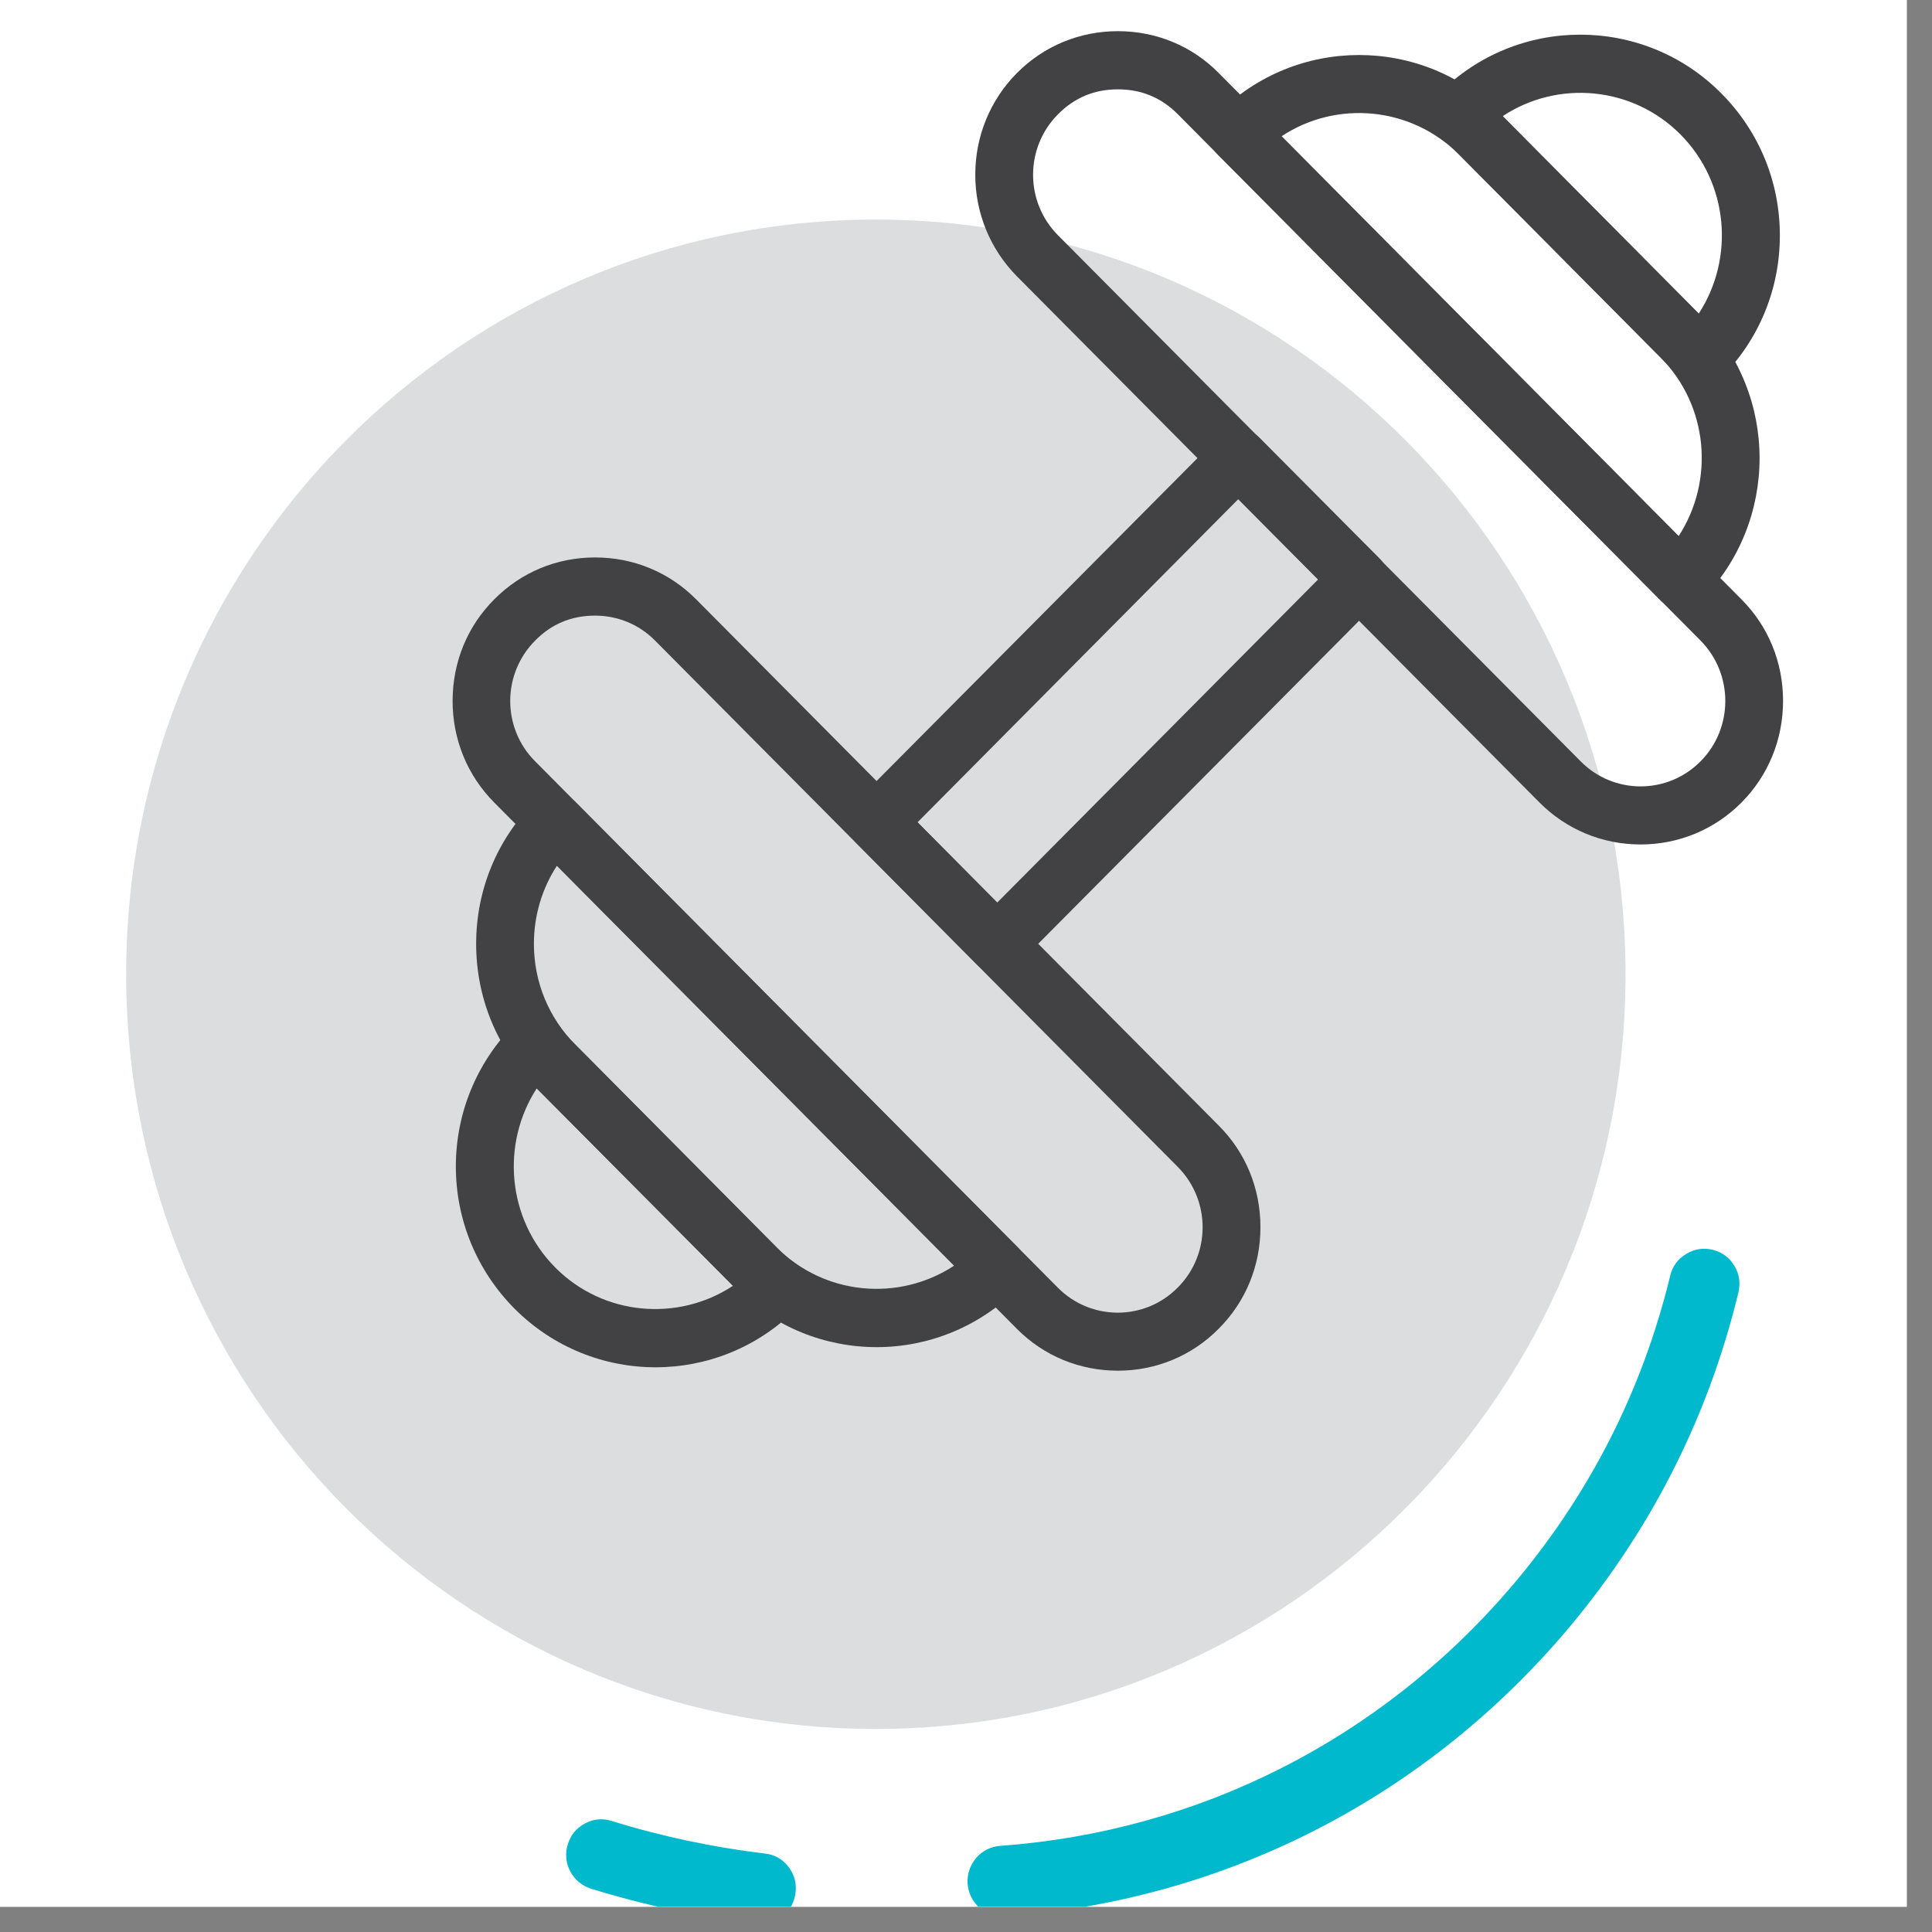 <svg xmlns="http://www.w3.org/2000/svg" xmlns:xlink="http://www.w3.org/1999/xlink" width="50" zoomAndPan="magnify" viewBox="0 0 37.5 37.5" height="50" preserveAspectRatio="xMidYMid meet" version="1.0"><rect x="0" y="0" width="37.5" height="37.5" fill="#808080" stroke="none"/><defs><clipPath id="e52c8d4f6e"><path d="M 0 0 L 37.008 0 L 37.008 37.008 L 0 37.008 Z M 0 0 " clip-rule="nonzero"/></clipPath><clipPath id="9239b9073d"><path d="M 10 24 L 34 24 L 34 37.008 L 10 37.008 Z M 10 24 " clip-rule="nonzero"/></clipPath></defs><g clip-path="url(#e52c8d4f6e)"><path fill="#ffffff" d="M 0 0 L 37.5 0 L 37.5 45 L 0 45 Z M 0 0 " fill-opacity="1" fill-rule="nonzero"/><path fill="#ffffff" d="M 0 0 L 37.5 0 L 37.5 37.5 L 0 37.5 Z M 0 0 " fill-opacity="1" fill-rule="nonzero"/><path fill="#ffffff" d="M 0 0 L 37.5 0 L 37.5 37.5 L 0 37.5 Z M 0 0 " fill-opacity="1" fill-rule="nonzero"/></g><path fill="#dcddde" d="M 17 33.559 C 25.035 33.559 31.551 27 31.551 18.91 C 31.551 10.82 25.035 4.262 17 4.262 C 8.961 4.262 2.449 10.82 2.449 18.91 C 2.449 27 8.961 33.559 17 33.559 Z M 17 33.559 " fill-opacity="1" fill-rule="nonzero"/><path fill="#424143" d="M 21.699 26.605 C 20.957 26.605 20.262 26.32 19.738 25.793 L 9.594 15.578 C 9.07 15.051 8.785 14.352 8.785 13.605 C 8.785 12.855 9.07 12.156 9.594 11.633 C 10.117 11.105 10.809 10.82 11.551 10.82 C 12.293 10.82 12.988 11.105 13.512 11.633 L 23.656 21.848 C 24.18 22.371 24.465 23.07 24.465 23.82 C 24.465 24.566 24.18 25.266 23.656 25.789 C 23.137 26.316 22.438 26.605 21.699 26.605 Z M 11.551 11.949 C 11.094 11.949 10.707 12.109 10.387 12.434 C 9.742 13.082 9.742 14.133 10.387 14.777 L 20.531 24.992 C 21.172 25.641 22.219 25.641 22.859 24.992 C 23.504 24.348 23.504 23.297 22.859 22.648 L 12.715 12.434 C 12.395 12.109 11.973 11.949 11.551 11.949 Z M 11.551 11.949 " fill-opacity="1" fill-rule="nonzero"/><path fill="#424143" d="M 17.016 26.148 C 16.023 26.148 15.031 25.766 14.277 25.008 L 10.371 21.078 C 9.645 20.344 9.242 19.363 9.242 18.32 C 9.242 17.277 9.645 16.301 10.371 15.566 C 10.582 15.355 10.953 15.355 11.168 15.566 L 19.754 24.211 C 19.863 24.32 19.918 24.453 19.918 24.609 C 19.918 24.754 19.855 24.902 19.754 25.008 C 18.996 25.766 18.008 26.148 17.016 26.148 Z M 10.809 16.805 C 10.52 17.25 10.363 17.773 10.363 18.32 C 10.363 19.062 10.652 19.758 11.168 20.277 L 15.07 24.207 C 16.004 25.148 17.453 25.27 18.52 24.566 Z M 10.809 16.805 " fill-opacity="1" fill-rule="nonzero"/><path fill="#424143" d="M 12.723 26.539 C 11.73 26.539 10.738 26.156 9.984 25.398 C 9.254 24.66 8.848 23.68 8.848 22.641 C 8.848 21.602 9.254 20.621 9.984 19.883 C 10.094 19.773 10.227 19.719 10.383 19.719 C 10.535 19.719 10.668 19.773 10.777 19.883 L 15.461 24.602 C 15.57 24.711 15.625 24.844 15.629 25 C 15.625 25.152 15.57 25.285 15.461 25.398 C 14.703 26.16 13.715 26.539 12.723 26.539 Z M 10.418 21.125 C 9.723 22.199 9.84 23.656 10.777 24.602 C 11.711 25.543 13.164 25.66 14.227 24.957 Z M 31.844 16.391 C 31.102 16.391 30.406 16.102 29.883 15.578 L 19.738 5.363 C 19.219 4.836 18.93 4.137 18.93 3.391 C 18.93 2.645 19.219 1.941 19.738 1.418 C 20.262 0.891 20.957 0.605 21.699 0.605 C 22.441 0.605 23.137 0.891 23.656 1.418 L 33.801 11.633 C 34.324 12.156 34.609 12.855 34.609 13.605 C 34.609 14.352 34.324 15.051 33.801 15.578 C 33.281 16.102 32.582 16.391 31.844 16.391 Z M 21.699 1.734 C 21.242 1.734 20.855 1.895 20.535 2.219 C 19.891 2.867 19.891 3.918 20.535 4.566 L 30.68 14.777 C 31.32 15.426 32.367 15.426 33.008 14.777 C 33.648 14.133 33.648 13.082 33.008 12.434 L 22.863 2.219 C 22.543 1.895 22.152 1.734 21.699 1.734 Z M 21.699 1.734 " fill-opacity="1" fill-rule="nonzero"/><path fill="#424143" d="M 32.621 11.812 C 32.469 11.812 32.336 11.758 32.227 11.648 L 23.641 3.004 C 23.531 2.895 23.477 2.762 23.477 2.605 C 23.477 2.457 23.535 2.312 23.641 2.207 C 25.152 0.688 27.609 0.688 29.117 2.207 L 33.02 6.137 C 34.531 7.656 34.531 10.129 33.02 11.652 C 32.91 11.758 32.777 11.812 32.621 11.812 Z M 24.875 2.645 L 32.582 10.406 C 33.281 9.332 33.164 7.875 32.227 6.934 L 28.324 3.004 C 27.387 2.062 25.938 1.941 24.875 2.645 Z M 24.875 2.645 " fill-opacity="1" fill-rule="nonzero"/><path fill="#424143" d="M 33.012 7.492 C 32.859 7.492 32.727 7.438 32.617 7.328 L 27.934 2.609 C 27.824 2.5 27.77 2.367 27.77 2.211 C 27.77 2.066 27.828 1.918 27.934 1.812 C 29.445 0.293 31.902 0.293 33.41 1.812 C 34.145 2.551 34.547 3.531 34.547 4.57 C 34.547 5.609 34.145 6.59 33.41 7.328 C 33.301 7.438 33.168 7.492 33.012 7.492 Z M 29.168 2.254 L 32.973 6.086 C 33.672 5.012 33.555 3.555 32.617 2.609 C 31.68 1.668 30.23 1.551 29.168 2.254 Z M 19.355 18.883 C 19.203 18.883 19.07 18.828 18.961 18.719 L 16.617 16.359 C 16.508 16.25 16.453 16.117 16.453 15.961 C 16.453 15.805 16.508 15.672 16.617 15.559 L 23.645 8.488 C 23.855 8.277 24.227 8.277 24.438 8.488 L 26.781 10.844 C 26.891 10.957 26.945 11.09 26.945 11.246 C 26.945 11.402 26.891 11.535 26.781 11.645 L 19.754 18.719 C 19.645 18.828 19.512 18.883 19.355 18.883 Z M 17.809 15.961 L 19.355 17.52 L 25.586 11.246 L 24.035 9.688 Z M 17.809 15.961 " fill-opacity="1" fill-rule="nonzero"/><g clip-path="url(#9239b9073d)"><path fill="#00b9cc" d="M 14.766 37.348 C 14.738 37.348 14.711 37.344 14.684 37.34 C 13.594 37.211 12.523 36.984 11.473 36.66 C 11.113 36.547 10.906 36.164 11.02 35.801 C 11.074 35.621 11.184 35.484 11.352 35.395 C 11.516 35.305 11.691 35.289 11.871 35.344 C 12.836 35.645 13.836 35.855 14.844 35.977 C 15.031 35.996 15.184 36.082 15.301 36.23 C 15.418 36.383 15.465 36.551 15.441 36.738 C 15.402 37.09 15.105 37.348 14.766 37.348 Z M 19.461 37.199 C 19.281 37.199 19.129 37.137 18.996 37.016 C 18.867 36.891 18.797 36.742 18.781 36.562 C 18.758 36.184 19.035 35.855 19.414 35.828 C 23.266 35.547 26.781 33.77 29.309 30.828 C 30.824 29.059 31.871 27.02 32.418 24.762 C 32.461 24.578 32.566 24.438 32.727 24.34 C 32.887 24.242 33.059 24.215 33.242 24.258 C 33.426 24.305 33.566 24.406 33.664 24.57 C 33.762 24.73 33.785 24.902 33.742 25.09 C 33.145 27.555 32 29.789 30.34 31.727 C 27.574 34.945 23.727 36.891 19.512 37.199 Z M 19.461 37.199 " fill-opacity="1" fill-rule="nonzero"/></g></svg>